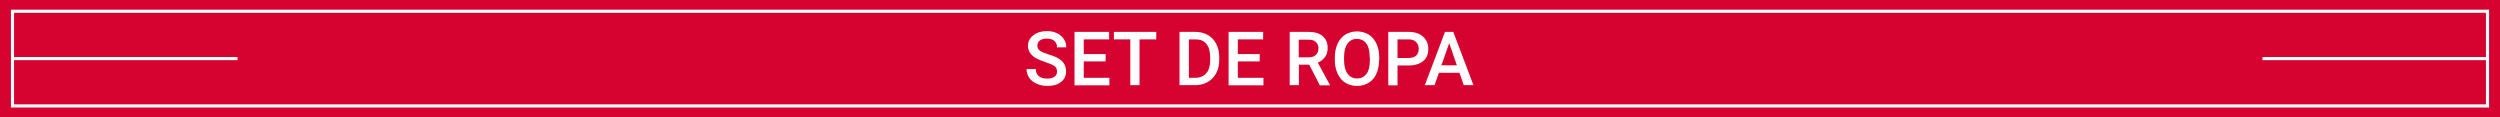 <?xml version="1.0" encoding="utf-8"?>
<!-- Generator: Adobe Illustrator 26.3.1, SVG Export Plug-In . SVG Version: 6.00 Build 0)  -->
<svg version="1.1" id="Capa_1" xmlns="http://www.w3.org/2000/svg" xmlns:xlink="http://www.w3.org/1999/xlink" x="0px" y="0px"
	 viewBox="0 0 1600 75" style="enable-background:new 0 0 1600 75;" xml:space="preserve">
<style type="text/css">
	.st0{fill:#A5EFA3;}
	.st1{fill:#D60330;}
	.st2{fill:#FFFFFF;}
</style>
<rect y="0" class="st0" width="1600" height="75"/>
<rect y="0" class="st1" width="1600" height="75"/>
<g>
	<g>
		<rect x="8" y="36.5" class="st2" width="144" height="2"/>
	</g>
	<g>
		<rect x="1448" y="36.5" class="st2" width="144" height="2"/>
	</g>
	<g>
		<path class="st2" d="M1593,68.8H7V6.2H1593V68.8z M9,66.8H1591V8.2H9V66.8z"/>
	</g>
</g>
<g>
	<path class="st2" d="M676.5,45.8c0-1.5-0.5-2.7-1.6-3.5s-3-1.6-5.7-2.5s-4.9-1.8-6.6-2.8c-3.1-2-4.7-4.5-4.7-7.6
		c0-2.8,1.1-5,3.4-6.8s5.2-2.7,8.7-2.7c2.4,0,4.5,0.4,6.4,1.3s3.3,2.1,4.4,3.7s1.6,3.4,1.6,5.4h-5.9c0-1.8-0.6-3.1-1.7-4.1
		c-1.1-1-2.7-1.5-4.8-1.5c-1.9,0-3.4,0.4-4.5,1.2c-1.1,0.8-1.6,2-1.6,3.5c0,1.2,0.6,2.3,1.7,3.1c1.2,0.8,3.1,1.6,5.7,2.4
		c2.7,0.8,4.8,1.7,6.4,2.7s2.8,2.2,3.5,3.5s1.1,2.8,1.1,4.6c0,2.8-1.1,5.1-3.3,6.8S674,55,670.3,55c-2.5,0-4.7-0.5-6.8-1.4
		s-3.7-2.2-4.8-3.8s-1.7-3.5-1.7-5.6h5.9c0,1.9,0.6,3.4,1.9,4.5s3.1,1.6,5.5,1.6c2.1,0,3.6-0.4,4.7-1.3S676.5,47.1,676.5,45.8z"/>
	<path class="st2" d="M707.6,39.3h-14v10.5H710v4.8h-22.3V20.4h22.1v4.8h-16.2v9.4h14V39.3z"/>
	<path class="st2" d="M739.9,25.2h-10.6v29.3h-5.9V25.2h-10.5v-4.8h27.1V25.2z"/>
	<path class="st2" d="M754.9,54.6V20.4H765c3,0,5.7,0.7,8,2s4.1,3.2,5.4,5.7s1.9,5.3,1.9,8.5v1.7c0,3.2-0.6,6.1-1.9,8.5
		s-3.1,4.3-5.5,5.7s-5.1,2-8.2,2H754.9z M760.9,25.2v24.6h3.9c3.1,0,5.5-1,7.2-2.9c1.7-1.9,2.5-4.7,2.5-8.4v-1.9
		c0-3.7-0.8-6.5-2.4-8.5s-3.9-2.9-7-2.9H760.9z"/>
	<path class="st2" d="M806.2,39.3h-14v10.5h16.4v4.8h-22.3V20.4h22.1v4.8h-16.2v9.4h14V39.3z"/>
	<path class="st2" d="M837.9,41.4h-6.6v13.1h-5.9V20.4h12c3.9,0,7,0.9,9.1,2.7c2.1,1.8,3.2,4.3,3.2,7.7c0,2.3-0.6,4.2-1.7,5.7
		c-1.1,1.5-2.6,2.7-4.6,3.6l7.7,14.2v0.3h-6.4L837.9,41.4z M831.3,36.7h6.1c2,0,3.6-0.5,4.7-1.5s1.7-2.4,1.7-4.1
		c0-1.8-0.5-3.2-1.6-4.2s-2.6-1.5-4.7-1.5h-6.3V36.7z"/>
	<path class="st2" d="M882.6,38.4c0,3.3-0.6,6.3-1.7,8.8s-2.8,4.5-5,5.8s-4.6,2-7.4,2c-2.8,0-5.2-0.7-7.4-2s-3.8-3.3-5-5.8
		s-1.8-5.4-1.8-8.6v-1.9c0-3.3,0.6-6.3,1.8-8.8s2.8-4.5,5-5.8s4.6-2,7.4-2s5.2,0.7,7.4,2s3.8,3.3,5,5.8s1.8,5.4,1.8,8.8V38.4z
		 M876.6,36.6c0-3.8-0.7-6.7-2.1-8.7s-3.5-3-6.1-3c-2.6,0-4.6,1-6,3s-2.2,4.8-2.2,8.5v2c0,3.8,0.7,6.6,2.2,8.7s3.5,3.1,6.1,3.1
		c2.6,0,4.6-1,6.1-3s2.1-4.9,2.1-8.8V36.6z"/>
	<path class="st2" d="M894.4,41.9v12.7h-5.9V20.4h13.1c3.8,0,6.8,1,9.1,3c2.2,2,3.4,4.6,3.4,7.9c0,3.3-1.1,6-3.3,7.8
		s-5.3,2.8-9.2,2.8H894.4z M894.4,37.1h7.1c2.1,0,3.7-0.5,4.8-1.5s1.7-2.4,1.7-4.3c0-1.8-0.6-3.3-1.7-4.4s-2.7-1.7-4.6-1.7h-7.3
		V37.1z"/>
	<path class="st2" d="M934.1,46.6h-13.2l-2.8,7.9h-6.2l12.9-34.1h5.3l12.9,34.1h-6.2L934.1,46.6z M922.5,41.8h9.9l-4.9-14.2
		L922.5,41.8z"/>
</g>
</svg>
